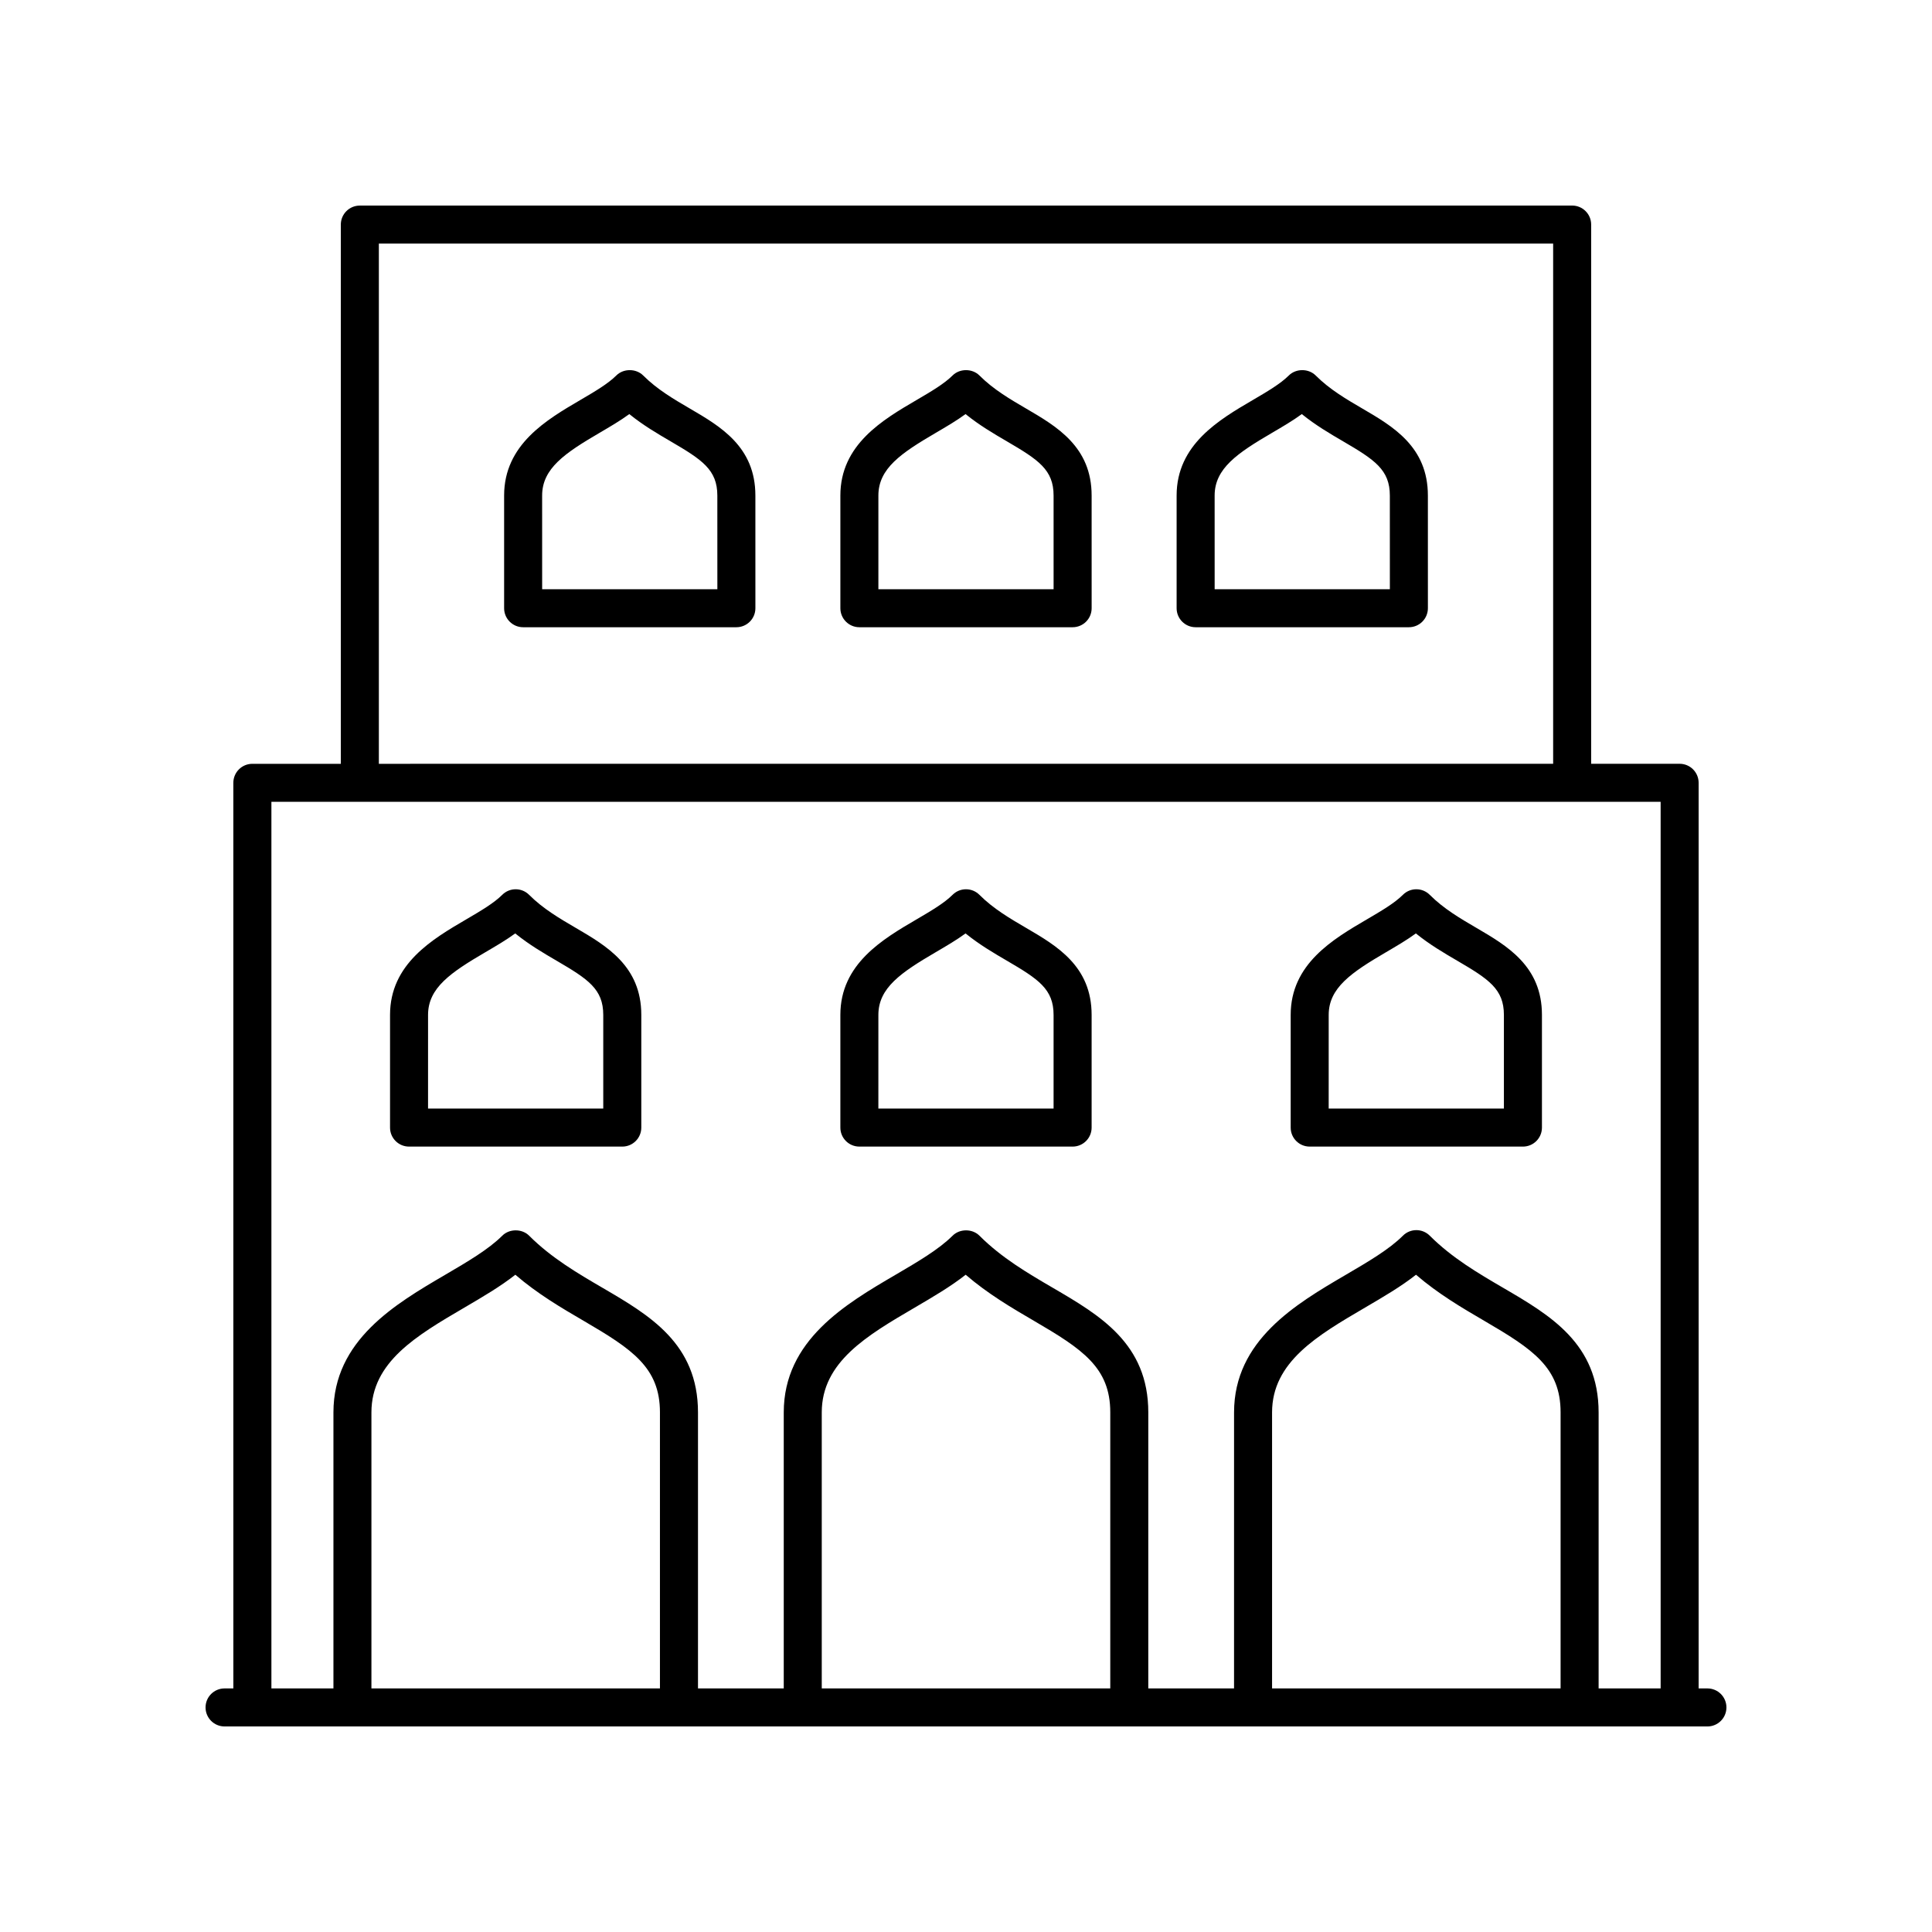 <?xml version="1.0" encoding="UTF-8"?>
<!-- Uploaded to: SVG Find, www.svgrepo.com, Generator: SVG Find Mixer Tools -->
<svg fill="#000000" width="800px" height="800px" version="1.1" viewBox="144 144 512 512" xmlns="http://www.w3.org/2000/svg">
 <g>
  <path d="m491.08 447.86h56.512c2.785 0 5.039-2.254 5.039-5.039v-29.863c0-12.918-9.227-18.305-17.363-23.055-4.266-2.492-8.68-5.07-12.367-8.762-1.969-1.969-5.156-1.969-7.125 0-2.211 2.211-5.762 4.289-9.516 6.488-9.008 5.269-20.215 11.832-20.215 25.328v29.863c-0.004 2.781 2.25 5.039 5.035 5.039zm5.039-34.902c0-7.184 6.031-11.25 15.227-16.633 2.789-1.633 5.481-3.207 7.875-4.957 3.656 2.965 7.488 5.203 10.965 7.234 8.348 4.875 12.363 7.523 12.363 14.355v24.824h-46.434z"/>
  <path d="m560.64 198.48h-321.28c-2.785 0-5.039 2.254-5.039 5.039v142.9h-23.445c-2.785 0-5.039 2.254-5.039 5.039l0.004 239.99h-2.328c-2.785 0-5.039 2.254-5.039 5.039 0 2.781 2.254 5.039 5.039 5.039h392.97c2.785 0 5.039-2.254 5.039-5.039 0-2.781-2.254-5.039-5.039-5.039h-2.328v-240c0-2.781-2.254-5.039-5.039-5.039h-23.445l0.004-142.9c0-2.781-2.254-5.035-5.039-5.035zm-316.24 10.074h311.2v137.86l-311.2 0.004zm74.492 382.89h-76.461v-73.137c0-13.359 11.969-20.367 24.645-27.785 4.875-2.856 9.543-5.59 13.496-8.703 5.914 5.098 12.305 8.832 18.055 12.188 12.945 7.559 20.266 12.414 20.266 24.297zm119.34 0h-76.457v-73.137c0-13.359 11.969-20.367 24.645-27.785 4.875-2.856 9.543-5.59 13.496-8.703 5.914 5.098 12.305 8.832 18.051 12.188 12.945 7.559 20.266 12.414 20.266 24.297zm119.34 0h-76.461v-73.137c0-13.359 11.969-20.363 24.645-27.785 4.875-2.856 9.551-5.586 13.5-8.703 5.914 5.098 12.305 8.832 18.051 12.188 12.945 7.559 20.266 12.414 20.266 24.297zm26.516 0h-16.438v-73.137c0-18.246-12.84-25.746-25.258-33-6.68-3.902-13.59-7.938-19.484-13.832-1.969-1.969-5.156-1.969-7.125 0-3.633 3.633-9.211 6.894-15.113 10.352-13.207 7.727-29.633 17.344-29.633 36.48l-0.004 73.137h-22.727l0.004-73.137c0-18.246-12.84-25.746-25.258-33-6.68-3.902-13.59-7.938-19.484-13.832-1.891-1.891-5.234-1.891-7.125 0-3.633 3.629-9.211 6.894-15.113 10.352-13.199 7.727-29.629 17.344-29.629 36.48v73.137h-22.727v-73.137c0-18.246-12.84-25.746-25.258-33-6.68-3.902-13.594-7.938-19.488-13.832-1.891-1.891-5.234-1.891-7.125 0-3.633 3.629-9.211 6.894-15.113 10.352-13.199 7.727-29.629 17.344-29.629 36.48v73.137h-16.438v-234.96h368.16z"/>
  <path d="m371.74 447.86h56.512c2.785 0 5.039-2.254 5.039-5.039v-29.863c0-12.918-9.227-18.305-17.363-23.055-4.266-2.492-8.68-5.07-12.367-8.762-1.969-1.969-5.156-1.969-7.125 0-2.211 2.211-5.762 4.289-9.516 6.488-9.008 5.269-20.215 11.832-20.215 25.328v29.863c-0.004 2.781 2.25 5.039 5.035 5.039zm5.039-34.902c0-7.184 6.031-11.25 15.227-16.633 2.789-1.633 5.481-3.207 7.875-4.957 3.656 2.965 7.488 5.203 10.965 7.234 8.348 4.875 12.363 7.523 12.363 14.355v24.824h-46.434z"/>
  <path d="m252.4 447.86h56.512c2.785 0 5.039-2.254 5.039-5.039v-29.863c0-12.918-9.227-18.305-17.363-23.055-4.266-2.492-8.68-5.07-12.367-8.762-1.969-1.969-5.156-1.969-7.125 0-2.211 2.211-5.762 4.289-9.516 6.488-9.008 5.269-20.215 11.832-20.215 25.328v29.863c-0.004 2.781 2.25 5.039 5.035 5.039zm5.039-34.902c0-7.184 6.031-11.25 15.227-16.633 2.789-1.633 5.481-3.207 7.875-4.957 3.656 2.965 7.488 5.203 10.965 7.234 8.348 4.875 12.363 7.523 12.363 14.355v24.824h-46.434z"/>
  <path d="m505.04 252.27c-4.266-2.492-8.68-5.07-12.367-8.762-1.891-1.891-5.234-1.891-7.125 0-2.215 2.211-5.762 4.289-9.52 6.488-9.004 5.269-20.211 11.832-20.211 25.324v29.863c0 2.781 2.254 5.039 5.039 5.039h56.512c2.785 0 5.039-2.254 5.039-5.039l-0.004-29.859c0-12.918-9.223-18.305-17.363-23.055zm7.289 47.879h-46.434l-0.004-24.824c0-7.18 6.027-11.246 15.227-16.629 2.789-1.633 5.481-3.207 7.875-4.961 3.656 2.965 7.488 5.203 10.965 7.234 8.348 4.875 12.363 7.523 12.363 14.355z"/>
  <path d="m415.93 252.27c-4.266-2.492-8.68-5.07-12.367-8.762-1.891-1.891-5.234-1.891-7.125 0-2.215 2.211-5.762 4.289-9.52 6.488-9.004 5.269-20.211 11.832-20.211 25.324v29.863c0 2.781 2.254 5.039 5.039 5.039h56.512c2.785 0 5.039-2.254 5.039-5.039l-0.004-29.859c0-12.918-9.227-18.305-17.363-23.055zm7.285 47.879h-46.434v-24.824c0-7.18 6.027-11.246 15.227-16.629 2.789-1.633 5.481-3.207 7.875-4.961 3.656 2.965 7.488 5.203 10.965 7.234 8.348 4.875 12.363 7.523 12.363 14.355z"/>
  <path d="m326.82 252.27c-4.266-2.492-8.68-5.07-12.367-8.762-1.891-1.891-5.234-1.891-7.125 0-2.215 2.211-5.762 4.289-9.52 6.488-9.004 5.269-20.211 11.832-20.211 25.324v29.863c0 2.781 2.254 5.039 5.039 5.039h56.512c2.785 0 5.039-2.254 5.039-5.039l-0.004-29.859c0-12.918-9.223-18.305-17.363-23.055zm7.289 47.879h-46.434l-0.004-24.824c0-7.18 6.027-11.246 15.227-16.629 2.789-1.633 5.481-3.207 7.875-4.961 3.656 2.965 7.488 5.203 10.965 7.234 8.348 4.875 12.363 7.523 12.363 14.355z"/>
 </g>
</svg>